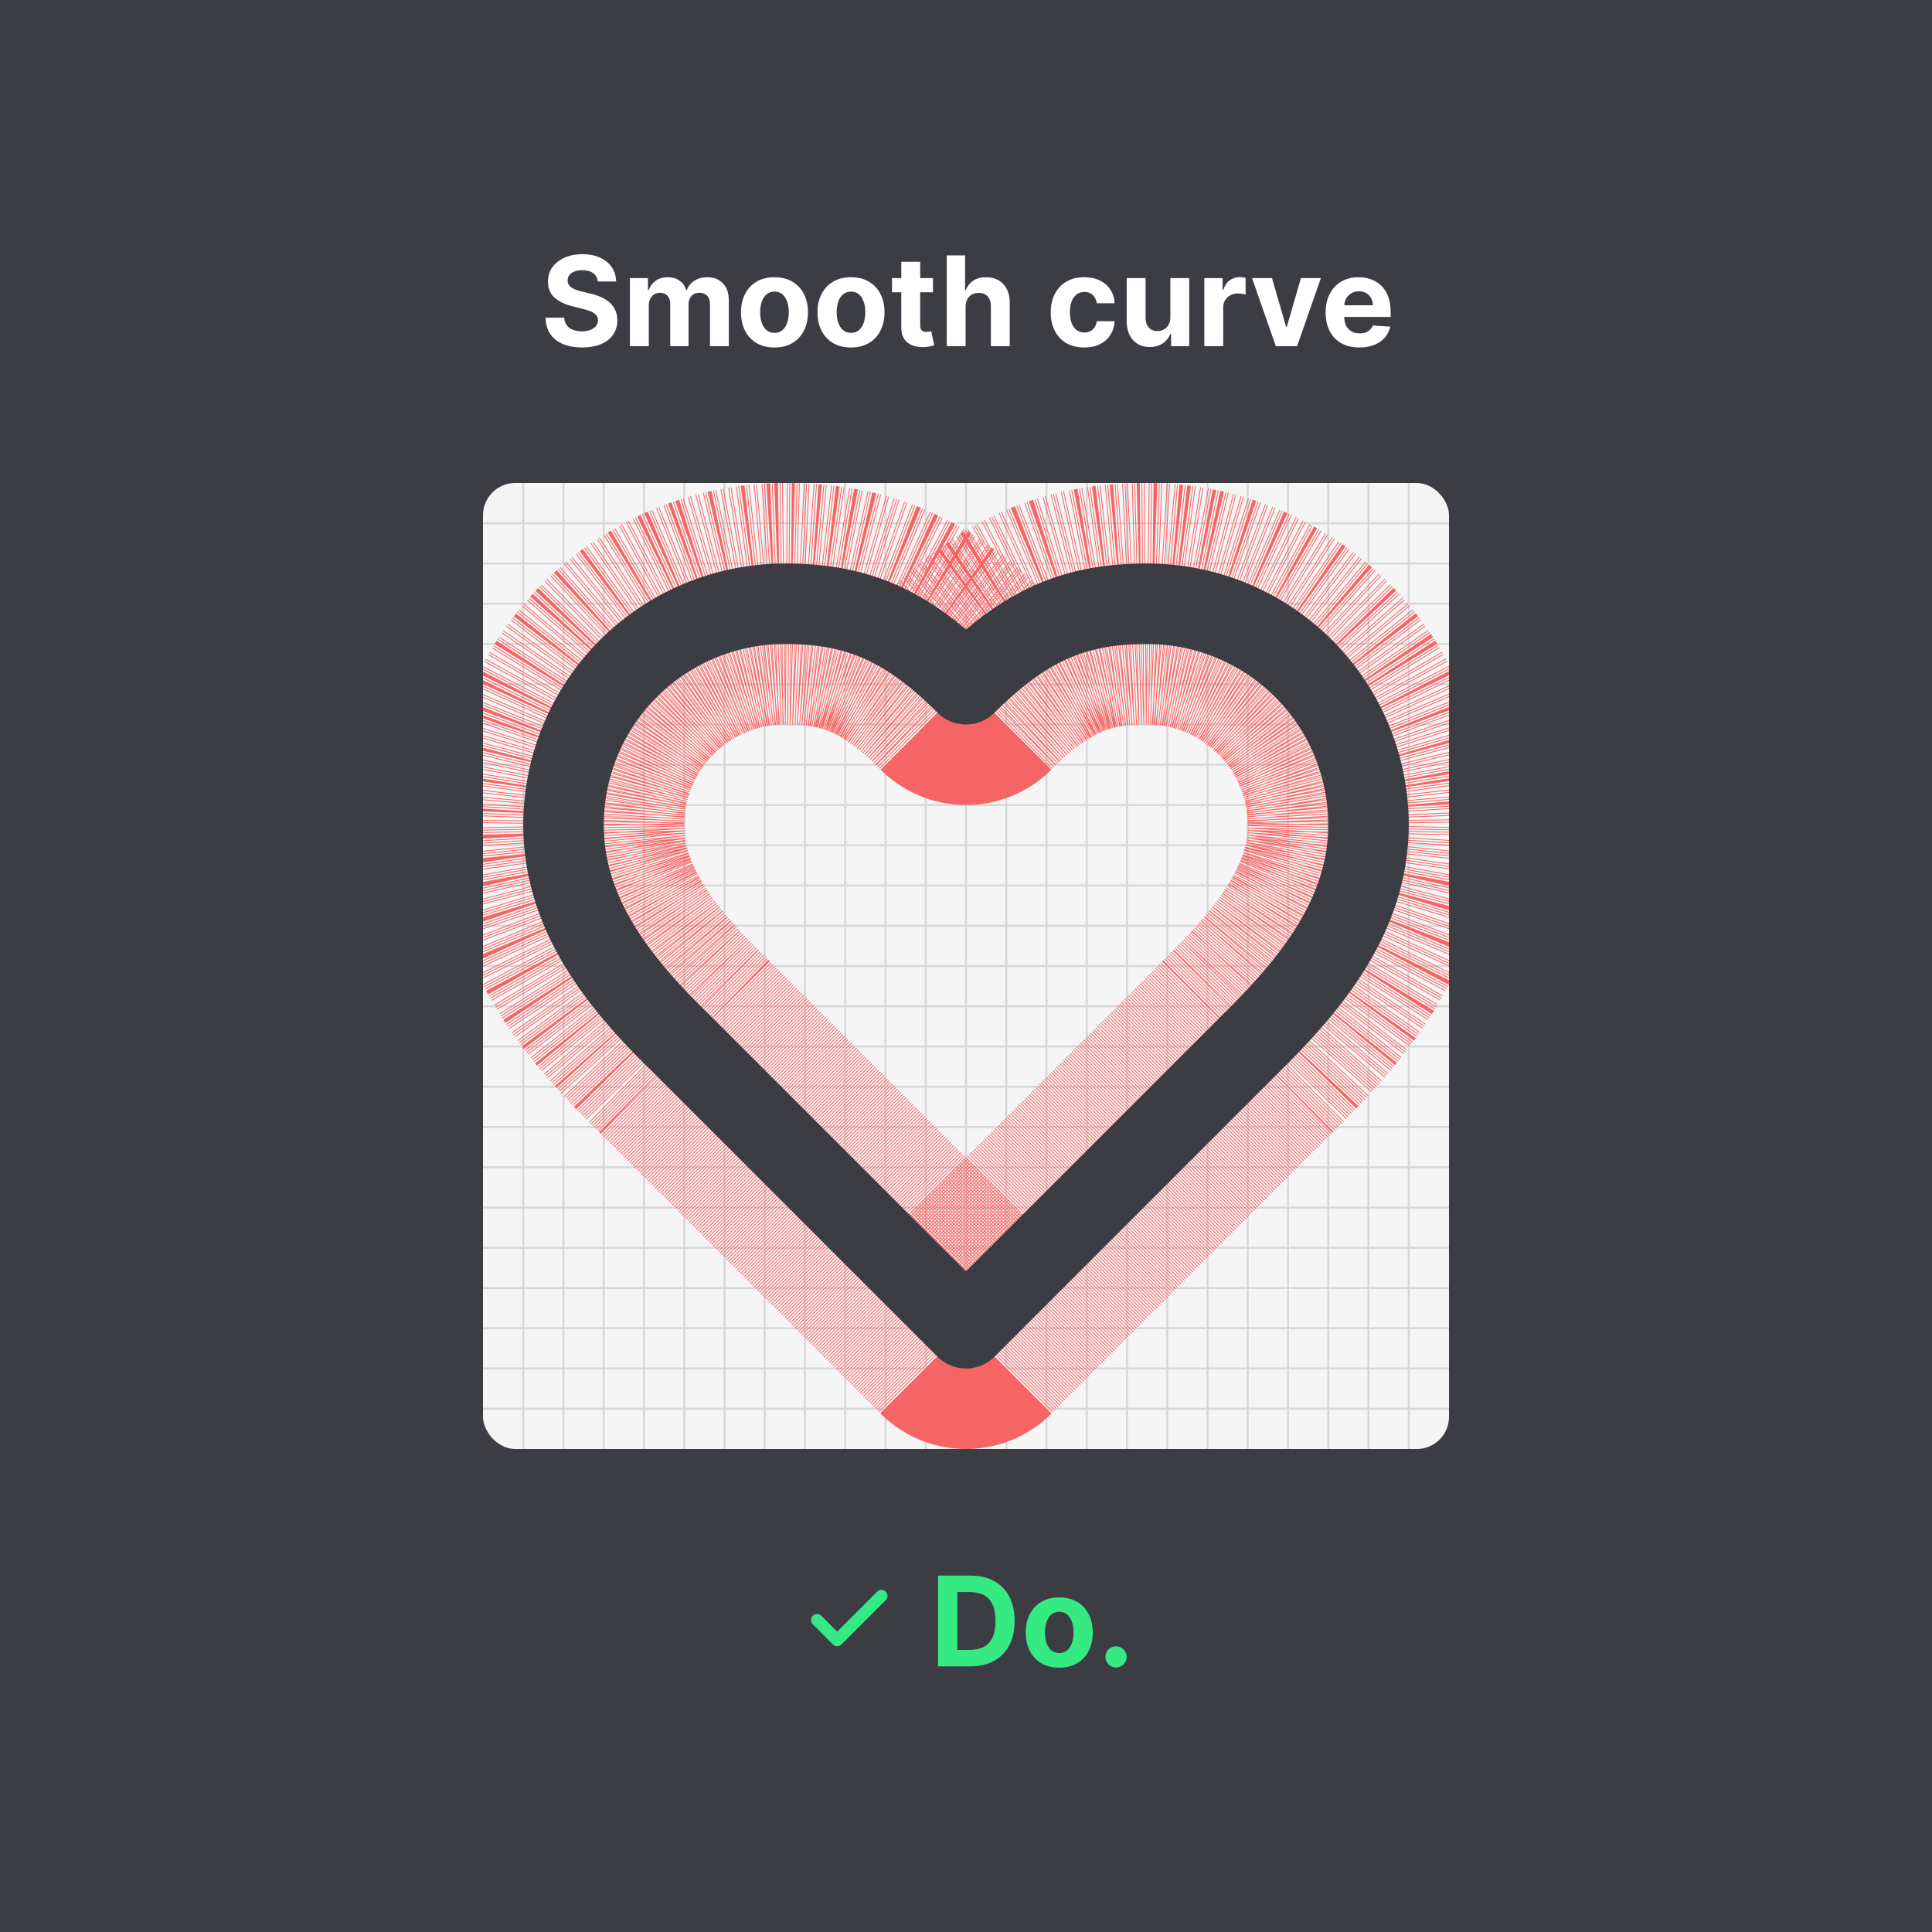 <svg width="480" height="480" viewBox="0 0 480 480" fill="none" xmlns="http://www.w3.org/2000/svg">
<rect width="480" height="480" fill="#3C3C43"/>
<path d="M219 396.5L208 407.5L203 402.5" stroke="#36EA83" stroke-width="3" stroke-linecap="round" stroke-linejoin="round"/>
<path d="M241.052 414H233.06V391.455H241.118C243.386 391.455 245.338 391.906 246.975 392.809C248.611 393.704 249.87 394.992 250.751 396.673C251.639 398.353 252.083 400.364 252.083 402.705C252.083 405.054 251.639 407.072 250.751 408.76C249.87 410.448 248.604 411.743 246.953 412.646C245.309 413.549 243.342 414 241.052 414ZM237.827 409.916H240.854C242.263 409.916 243.448 409.666 244.41 409.167C245.379 408.661 246.105 407.879 246.59 406.822C247.081 405.758 247.327 404.386 247.327 402.705C247.327 401.039 247.081 399.678 246.59 398.621C246.105 397.564 245.382 396.786 244.421 396.287C243.459 395.788 242.274 395.539 240.865 395.539H237.827V409.916ZM263.166 414.33C261.456 414.33 259.977 413.967 258.729 413.24C257.489 412.507 256.531 411.486 255.856 410.18C255.181 408.866 254.843 407.344 254.843 405.612C254.843 403.865 255.181 402.338 255.856 401.032C256.531 399.718 257.489 398.698 258.729 397.972C259.977 397.238 261.456 396.871 263.166 396.871C264.876 396.871 266.351 397.238 267.591 397.972C268.839 398.698 269.8 399.718 270.475 401.032C271.151 402.338 271.488 403.865 271.488 405.612C271.488 407.344 271.151 408.866 270.475 410.18C269.8 411.486 268.839 412.507 267.591 413.24C266.351 413.967 264.876 414.33 263.166 414.33ZM263.188 410.697C263.966 410.697 264.615 410.477 265.136 410.037C265.657 409.589 266.05 408.98 266.314 408.21C266.586 407.439 266.721 406.562 266.721 405.578C266.721 404.595 266.586 403.718 266.314 402.947C266.05 402.177 265.657 401.568 265.136 401.12C264.615 400.672 263.966 400.449 263.188 400.449C262.402 400.449 261.742 400.672 261.206 401.12C260.678 401.568 260.278 402.177 260.006 402.947C259.742 403.718 259.61 404.595 259.61 405.578C259.61 406.562 259.742 407.439 260.006 408.21C260.278 408.98 260.678 409.589 261.206 410.037C261.742 410.477 262.402 410.697 263.188 410.697ZM277.279 414.286C276.552 414.286 275.928 414.029 275.407 413.516C274.893 412.995 274.637 412.371 274.637 411.644C274.637 410.925 274.893 410.308 275.407 409.795C275.928 409.281 276.552 409.024 277.279 409.024C277.983 409.024 278.6 409.281 279.128 409.795C279.656 410.308 279.921 410.925 279.921 411.644C279.921 412.129 279.796 412.573 279.546 412.976C279.304 413.373 278.985 413.692 278.589 413.934C278.192 414.169 277.756 414.286 277.279 414.286Z" fill="#36EA83"/>
<path d="M148.506 69.939C148.418 69.05 148.04 68.361 147.372 67.869C146.704 67.377 145.798 67.131 144.653 67.131C143.875 67.131 143.218 67.242 142.682 67.462C142.147 67.674 141.736 67.972 141.449 68.353C141.171 68.735 141.031 69.168 141.031 69.652C141.016 70.056 141.101 70.408 141.284 70.709C141.475 71.01 141.736 71.271 142.066 71.491C142.396 71.704 142.778 71.891 143.211 72.052C143.644 72.206 144.106 72.338 144.598 72.448L146.623 72.933C147.607 73.153 148.51 73.447 149.332 73.814C150.154 74.18 150.865 74.632 151.467 75.168C152.069 75.703 152.535 76.335 152.865 77.061C153.203 77.788 153.375 78.621 153.383 79.56C153.375 80.94 153.023 82.136 152.326 83.149C151.636 84.154 150.638 84.936 149.332 85.494C148.033 86.044 146.466 86.319 144.631 86.319C142.811 86.319 141.226 86.04 139.875 85.483C138.532 84.925 137.483 84.099 136.727 83.006C135.978 81.905 135.586 80.543 135.549 78.921H140.161C140.213 79.677 140.429 80.309 140.811 80.815C141.2 81.314 141.717 81.692 142.363 81.949C143.016 82.198 143.754 82.323 144.576 82.323C145.383 82.323 146.084 82.206 146.678 81.971C147.28 81.736 147.746 81.409 148.077 80.991C148.407 80.573 148.572 80.092 148.572 79.549C148.572 79.043 148.422 78.617 148.121 78.272C147.827 77.927 147.394 77.633 146.822 77.391C146.256 77.149 145.563 76.929 144.741 76.731L142.286 76.114C140.385 75.652 138.884 74.929 137.784 73.946C136.683 72.962 136.136 71.638 136.143 69.972C136.136 68.606 136.499 67.414 137.233 66.394C137.974 65.374 138.991 64.577 140.283 64.005C141.574 63.432 143.042 63.146 144.686 63.146C146.359 63.146 147.82 63.432 149.067 64.005C150.322 64.577 151.298 65.374 151.996 66.394C152.693 67.414 153.052 68.596 153.074 69.939H148.506ZM156.501 86V69.091H160.97V72.074H161.168C161.521 71.084 162.108 70.302 162.93 69.729C163.752 69.157 164.735 68.871 165.88 68.871C167.04 68.871 168.027 69.161 168.841 69.74C169.656 70.313 170.199 71.091 170.471 72.074H170.647C170.992 71.106 171.616 70.331 172.518 69.751C173.428 69.164 174.503 68.871 175.744 68.871C177.322 68.871 178.602 69.374 179.586 70.379C180.576 71.377 181.072 72.793 181.072 74.628V86H176.393V75.553C176.393 74.614 176.144 73.909 175.645 73.439C175.146 72.97 174.522 72.735 173.773 72.735C172.922 72.735 172.258 73.006 171.781 73.549C171.304 74.085 171.065 74.793 171.065 75.674V86H166.519V75.454C166.519 74.624 166.28 73.964 165.803 73.472C165.333 72.981 164.713 72.735 163.943 72.735C163.422 72.735 162.952 72.867 162.534 73.131C162.123 73.388 161.796 73.751 161.554 74.221C161.312 74.683 161.19 75.226 161.19 75.85V86H156.501ZM192.416 86.33C190.706 86.33 189.227 85.967 187.98 85.24C186.739 84.507 185.782 83.486 185.106 82.18C184.431 80.866 184.094 79.344 184.094 77.612C184.094 75.865 184.431 74.338 185.106 73.032C185.782 71.718 186.739 70.698 187.98 69.972C189.227 69.238 190.706 68.871 192.416 68.871C194.126 68.871 195.601 69.238 196.842 69.972C198.089 70.698 199.051 71.718 199.726 73.032C200.401 74.338 200.739 75.865 200.739 77.612C200.739 79.344 200.401 80.866 199.726 82.18C199.051 83.486 198.089 84.507 196.842 85.24C195.601 85.967 194.126 86.33 192.416 86.33ZM192.438 82.697C193.216 82.697 193.866 82.477 194.387 82.037C194.908 81.589 195.3 80.98 195.565 80.21C195.836 79.439 195.972 78.562 195.972 77.579C195.972 76.595 195.836 75.718 195.565 74.947C195.3 74.177 194.908 73.568 194.387 73.12C193.866 72.672 193.216 72.448 192.438 72.448C191.653 72.448 190.992 72.672 190.457 73.12C189.928 73.568 189.528 74.177 189.257 74.947C188.992 75.718 188.86 76.595 188.86 77.579C188.86 78.562 188.992 79.439 189.257 80.21C189.528 80.98 189.928 81.589 190.457 82.037C190.992 82.477 191.653 82.697 192.438 82.697ZM211.428 86.33C209.718 86.33 208.239 85.967 206.991 85.24C205.751 84.507 204.793 83.486 204.118 82.18C203.443 80.866 203.105 79.344 203.105 77.612C203.105 75.865 203.443 74.338 204.118 73.032C204.793 71.718 205.751 70.698 206.991 69.972C208.239 69.238 209.718 68.871 211.428 68.871C213.138 68.871 214.613 69.238 215.853 69.972C217.101 70.698 218.062 71.718 218.738 73.032C219.413 74.338 219.75 75.865 219.75 77.612C219.75 79.344 219.413 80.866 218.738 82.18C218.062 83.486 217.101 84.507 215.853 85.24C214.613 85.967 213.138 86.33 211.428 86.33ZM211.45 82.697C212.228 82.697 212.877 82.477 213.398 82.037C213.919 81.589 214.312 80.98 214.576 80.21C214.848 79.439 214.984 78.562 214.984 77.579C214.984 76.595 214.848 75.718 214.576 74.947C214.312 74.177 213.919 73.568 213.398 73.12C212.877 72.672 212.228 72.448 211.45 72.448C210.665 72.448 210.004 72.672 209.468 73.12C208.94 73.568 208.54 74.177 208.268 74.947C208.004 75.718 207.872 76.595 207.872 77.579C207.872 78.562 208.004 79.439 208.268 80.21C208.54 80.98 208.94 81.589 209.468 82.037C210.004 82.477 210.665 82.697 211.45 82.697ZM231.794 69.091V72.614H221.611V69.091H231.794ZM223.923 65.04H228.612V80.804C228.612 81.237 228.678 81.575 228.81 81.817C228.942 82.052 229.126 82.217 229.361 82.312C229.603 82.408 229.882 82.455 230.197 82.455C230.418 82.455 230.638 82.437 230.858 82.4C231.078 82.356 231.247 82.323 231.364 82.301L232.102 85.791C231.867 85.864 231.537 85.949 231.111 86.044C230.685 86.147 230.168 86.209 229.559 86.231C228.429 86.275 227.438 86.125 226.587 85.78C225.743 85.435 225.086 84.899 224.616 84.173C224.146 83.446 223.915 82.529 223.923 81.421V65.04ZM239.901 76.224V86H235.212V63.455H239.769V72.074H239.967C240.349 71.076 240.966 70.294 241.817 69.729C242.668 69.157 243.736 68.871 245.02 68.871C246.195 68.871 247.218 69.128 248.092 69.641C248.972 70.148 249.655 70.878 250.139 71.832C250.631 72.779 250.873 73.913 250.866 75.234V86H246.176V76.07C246.184 75.028 245.919 74.217 245.384 73.637C244.855 73.058 244.114 72.768 243.16 72.768C242.521 72.768 241.956 72.903 241.465 73.175C240.98 73.447 240.599 73.843 240.32 74.364C240.048 74.878 239.909 75.498 239.901 76.224ZM269.371 86.33C267.639 86.33 266.149 85.963 264.902 85.229C263.661 84.488 262.707 83.461 262.04 82.147C261.379 80.833 261.049 79.322 261.049 77.612C261.049 75.879 261.383 74.36 262.051 73.054C262.726 71.74 263.683 70.716 264.924 69.983C266.164 69.241 267.639 68.871 269.349 68.871C270.824 68.871 272.116 69.139 273.224 69.674C274.332 70.21 275.209 70.962 275.855 71.931C276.501 72.9 276.857 74.037 276.923 75.344H272.498C272.373 74.5 272.043 73.821 271.507 73.307C270.978 72.786 270.285 72.526 269.426 72.526C268.7 72.526 268.065 72.724 267.522 73.12C266.986 73.509 266.568 74.078 266.267 74.826C265.966 75.575 265.815 76.481 265.815 77.546C265.815 78.624 265.962 79.542 266.256 80.298C266.557 81.053 266.979 81.63 267.522 82.026C268.065 82.422 268.7 82.62 269.426 82.62C269.962 82.62 270.443 82.51 270.868 82.29C271.301 82.07 271.657 81.751 271.936 81.332C272.222 80.907 272.41 80.397 272.498 79.802H276.923C276.85 81.094 276.497 82.231 275.866 83.215C275.242 84.191 274.38 84.954 273.279 85.505C272.178 86.055 270.876 86.33 269.371 86.33ZM290.769 78.8V69.091H295.459V86H290.956V82.929H290.78C290.398 83.919 289.764 84.716 288.876 85.317C287.995 85.919 286.92 86.22 285.65 86.22C284.52 86.22 283.525 85.963 282.667 85.45C281.808 84.936 281.137 84.206 280.652 83.259C280.175 82.312 279.933 81.178 279.926 79.857V69.091H284.615V79.021C284.623 80.019 284.89 80.808 285.419 81.387C285.947 81.967 286.656 82.257 287.544 82.257C288.109 82.257 288.637 82.129 289.129 81.872C289.62 81.608 290.017 81.219 290.318 80.705C290.626 80.191 290.776 79.556 290.769 78.8ZM299.21 86V69.091H303.756V72.041H303.932C304.241 70.992 304.758 70.199 305.485 69.663C306.211 69.12 307.048 68.849 307.995 68.849C308.229 68.849 308.483 68.863 308.754 68.893C309.026 68.922 309.264 68.963 309.47 69.014V73.175C309.25 73.109 308.945 73.05 308.556 72.999C308.167 72.948 307.811 72.922 307.488 72.922C306.798 72.922 306.182 73.072 305.639 73.373C305.103 73.667 304.677 74.078 304.362 74.606C304.054 75.135 303.899 75.744 303.899 76.434V86H299.21ZM328.173 69.091L322.262 86H316.978L311.066 69.091H316.02L319.532 81.189H319.708L323.208 69.091H328.173ZM337.734 86.33C335.995 86.33 334.498 85.978 333.243 85.273C331.995 84.562 331.034 83.556 330.358 82.257C329.683 80.951 329.346 79.406 329.346 77.623C329.346 75.883 329.683 74.357 330.358 73.043C331.034 71.729 331.984 70.706 333.21 69.972C334.443 69.238 335.888 68.871 337.547 68.871C338.663 68.871 339.701 69.05 340.662 69.41C341.631 69.762 342.475 70.294 343.194 71.006C343.921 71.718 344.486 72.614 344.89 73.692C345.293 74.764 345.495 76.019 345.495 77.457V78.745H331.217V75.839H341.081C341.081 75.164 340.934 74.566 340.64 74.045C340.347 73.524 339.94 73.116 339.418 72.823C338.905 72.522 338.307 72.371 337.624 72.371C336.912 72.371 336.281 72.537 335.731 72.867C335.188 73.19 334.762 73.626 334.454 74.177C334.145 74.72 333.988 75.325 333.98 75.993V78.756C333.98 79.593 334.134 80.316 334.443 80.925C334.758 81.534 335.202 82.004 335.775 82.334C336.347 82.664 337.026 82.829 337.811 82.829C338.332 82.829 338.809 82.756 339.242 82.609C339.675 82.463 340.046 82.242 340.354 81.949C340.662 81.655 340.897 81.296 341.059 80.87L345.396 81.156C345.176 82.198 344.725 83.108 344.042 83.886C343.367 84.657 342.494 85.259 341.422 85.692C340.358 86.117 339.129 86.33 337.734 86.33Z" fill="white"/>
<g clip-path="url(#clip0_1612_15659)">
<rect x="120" y="120" width="240" height="240" rx="8" fill="#F5F5F5"/>
<path d="M120 130H360" stroke="#D8D8D9" stroke-width="0.5"/>
<path d="M130 120V360" stroke="#D8D8D9" stroke-width="0.5"/>
<path d="M120 140H360" stroke="#D8D8D9" stroke-width="0.5"/>
<path d="M140 120V360" stroke="#D8D8D9" stroke-width="0.5"/>
<path d="M120 150H360" stroke="#D8D8D9" stroke-width="0.5"/>
<path d="M150 120V360" stroke="#D8D8D9" stroke-width="0.5"/>
<path d="M120 160H360" stroke="#D8D8D9" stroke-width="0.5"/>
<path d="M160 120V360" stroke="#D8D8D9" stroke-width="0.5"/>
<path d="M120 170H360" stroke="#D8D8D9" stroke-width="0.5"/>
<path d="M170 120V360" stroke="#D8D8D9" stroke-width="0.5"/>
<path d="M120 180H360" stroke="#D8D8D9" stroke-width="0.5"/>
<path d="M180 120V360" stroke="#D8D8D9" stroke-width="0.5"/>
<path d="M120 190H360" stroke="#D8D8D9" stroke-width="0.5"/>
<path d="M190 120V360" stroke="#D8D8D9" stroke-width="0.5"/>
<path d="M120 200H360" stroke="#D8D8D9" stroke-width="0.5"/>
<path d="M200 120V360" stroke="#D8D8D9" stroke-width="0.5"/>
<path d="M120 210H360" stroke="#D8D8D9" stroke-width="0.5"/>
<path d="M210 120V360" stroke="#D8D8D9" stroke-width="0.5"/>
<path d="M120 220H360" stroke="#D8D8D9" stroke-width="0.5"/>
<path d="M220 120V360" stroke="#D8D8D9" stroke-width="0.5"/>
<path d="M120 230H360" stroke="#D8D8D9" stroke-width="0.5"/>
<path d="M230 120V360" stroke="#D8D8D9" stroke-width="0.5"/>
<path d="M120 240H360" stroke="#D8D8D9" stroke-width="0.5"/>
<path d="M240 120V360" stroke="#D8D8D9" stroke-width="0.5"/>
<path d="M120 250H360" stroke="#D8D8D9" stroke-width="0.5"/>
<path d="M250 120V360" stroke="#D8D8D9" stroke-width="0.5"/>
<path d="M120 260H360" stroke="#D8D8D9" stroke-width="0.5"/>
<path d="M260 120V360" stroke="#D8D8D9" stroke-width="0.5"/>
<path d="M120 270H360" stroke="#D8D8D9" stroke-width="0.5"/>
<path d="M270 120V360" stroke="#D8D8D9" stroke-width="0.5"/>
<path d="M120 280H360" stroke="#D8D8D9" stroke-width="0.5"/>
<path d="M280 120V360" stroke="#D8D8D9" stroke-width="0.5"/>
<path d="M120 290H360" stroke="#D8D8D9" stroke-width="0.5"/>
<path d="M290 120V360" stroke="#D8D8D9" stroke-width="0.5"/>
<path d="M120 300H360" stroke="#D8D8D9" stroke-width="0.5"/>
<path d="M300 120V360" stroke="#D8D8D9" stroke-width="0.5"/>
<path d="M120 310H360" stroke="#D8D8D9" stroke-width="0.5"/>
<path d="M310 120V360" stroke="#D8D8D9" stroke-width="0.5"/>
<path d="M120 320H360" stroke="#D8D8D9" stroke-width="0.5"/>
<path d="M320 120V360" stroke="#D8D8D9" stroke-width="0.5"/>
<path d="M120 330H360" stroke="#D8D8D9" stroke-width="0.5"/>
<path d="M330 120V360" stroke="#D8D8D9" stroke-width="0.5"/>
<path d="M120 340H360" stroke="#D8D8D9" stroke-width="0.5"/>
<path d="M340 120V360" stroke="#D8D8D9" stroke-width="0.5"/>
<path d="M120 350H360" stroke="#D8D8D9" stroke-width="0.5"/>
<path d="M350 120V360" stroke="#D8D8D9" stroke-width="0.5"/>
</g>
<g clip-path="url(#clip1_1612_15659)">
<path d="M310 260C324.9 245.4 340 227.9 340 205C340 190.413 334.205 176.424 323.891 166.109C313.576 155.795 299.587 150 285 150C267.4 150 255 155 240 170C225 155 212.6 150 195 150C180.413 150 166.424 155.795 156.109 166.109C145.795 176.424 140 190.413 140 205C140 228 155 245.5 170 260L240 330L310 260Z" stroke="#F56565" stroke-width="60" stroke-linejoin="round" stroke-dasharray="0.2 0.4"/>
</g>
<path d="M310 260C324.9 245.4 340 227.9 340 205C340 190.413 334.205 176.424 323.891 166.109C313.576 155.795 299.587 150 285 150C267.4 150 255 155 240 170C225 155 212.6 150 195 150C180.413 150 166.424 155.795 156.109 166.109C145.795 176.424 140 190.413 140 205C140 228 155 245.5 170 260L240 330L310 260Z" stroke="#3C3C43" stroke-width="20" stroke-linecap="round" stroke-linejoin="round"/>
<defs>
<clipPath id="clip0_1612_15659">
<rect x="120" y="120" width="240" height="240" rx="8" fill="white"/>
</clipPath>
<clipPath id="clip1_1612_15659">
<rect width="240" height="240" fill="white" transform="translate(120 120)"/>
</clipPath>
</defs>
</svg>
